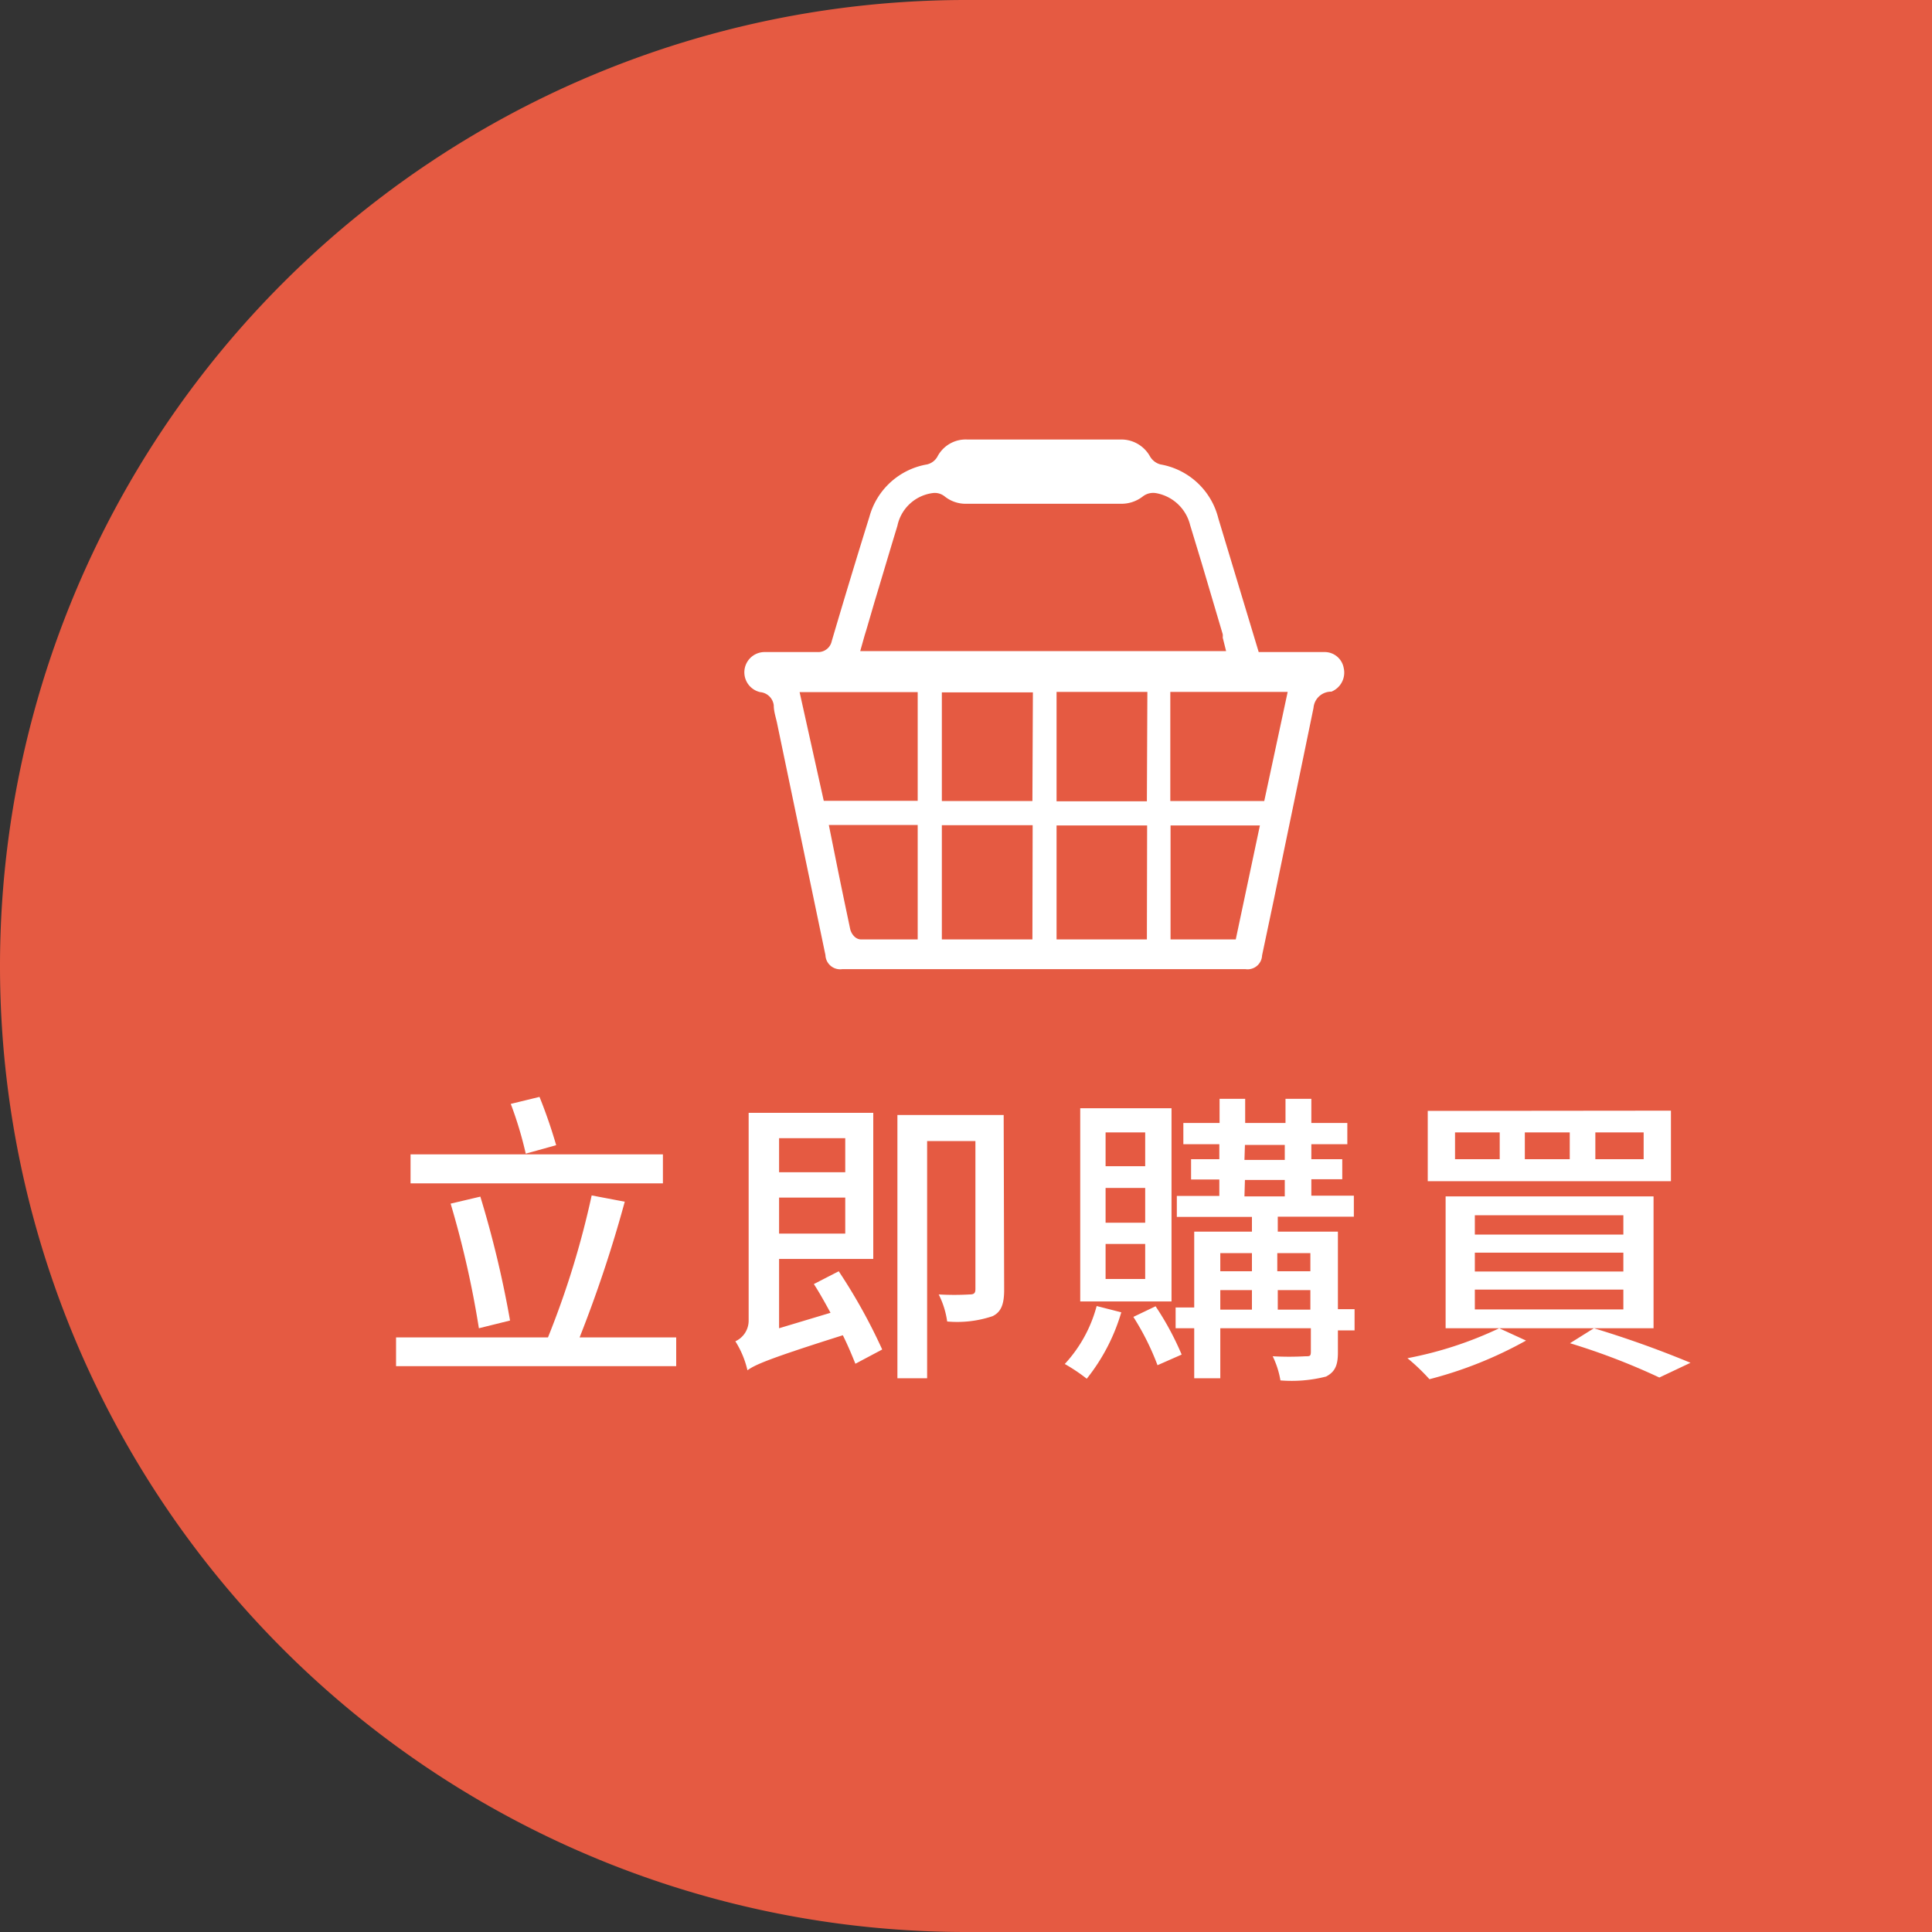 <svg xmlns="http://www.w3.org/2000/svg" viewBox="0 0 80 80.01"><rect x="0" y="0" width="80" height="80.01" fill="#333333" stroke="none"/><defs><style>.cls-1{fill:#e55a42;}.cls-2{fill:#fff;}</style></defs><g id="圖層_2" data-name="圖層 2"><g id="圖層_1-2" data-name="圖層 1"><path class="cls-1" d="M40,0h0A40,40,0,0,0,0,40H0A40,40,0,0,0,40,80H80V40h0V0Z"/><path class="cls-2" d="M55.64,27.66a.8.8,0,0,0-.8-.66H52.12l-1.67-5.53a3,3,0,0,0-2.4-2.24.71.71,0,0,1-.43-.33,1.36,1.36,0,0,0-1.25-.7H40.06a1.32,1.32,0,0,0-1.25.72.67.67,0,0,1-.42.31A3,3,0,0,0,36,21.4q-.8,2.57-1.56,5.15a.57.57,0,0,1-.59.45H31.67a.84.84,0,0,0-.19,1.66.62.62,0,0,1,.56.55c0,.27.1.53.15.8l.19.91,1.8,8.63a.61.61,0,0,0,.7.58H51.57a.6.6,0,0,0,.69-.57l.5-2.37c.54-2.62,1.09-5.25,1.63-7.88a.73.73,0,0,1,.74-.67s0,0,0,0A.85.85,0,0,0,55.64,27.66ZM35.8,26.32l.08-.26.33-1.13c.32-1.06.63-2.11.95-3.16a1.72,1.72,0,0,1,1.44-1.35.65.65,0,0,1,.51.13,1.39,1.39,0,0,0,.91.31h6.39a1.44,1.44,0,0,0,.92-.31.7.7,0,0,1,.54-.13,1.77,1.77,0,0,1,1.41,1.32l.48,1.58.87,2.94a.57.57,0,0,1,0,.14l.14.56H35.62Zm-1.69,6.84-1-4.5H38v4.5ZM38,38.9H35.66c-.27,0-.43-.28-.46-.45-.2-.95-.4-1.9-.59-2.85l-.29-1.44H38Zm4.75,0H39V34.17h3.76Zm0-5.73H39v-4.5h3.77Zm4.74,5.73H43.75V34.18H47.5Zm0-5.72H43.75V28.65h3.76Zm3.68,5.72h-2.7V34.18h3.7Zm1.18-5.73H48.46V28.65h4.86Z"/><path class="cls-2" d="M28,55.38v1.19H16.4V55.38h6.29A36.33,36.33,0,0,0,24.5,49.5l1.37.26A53.58,53.58,0,0,1,24,55.38ZM27.45,49H17v-1.2H27.45Zm-7.62,6a40.21,40.21,0,0,0-1.17-5.16l1.23-.29a43.31,43.31,0,0,1,1.23,5.13Zm1.94-7.23a15.64,15.64,0,0,0-.62-2.06l1.19-.29a20.87,20.87,0,0,1,.69,2Z"/><path class="cls-2" d="M34.73,52.64a23.17,23.17,0,0,1,1.8,3.24l-1.11.59c-.13-.32-.3-.74-.52-1.18-3.17,1-3.64,1.23-3.95,1.45a3.86,3.86,0,0,0-.5-1.2A.94.94,0,0,0,31,54.7V46.08h5.16v6.05H32.26V55l2.13-.64c-.23-.42-.45-.82-.69-1.19Zm-2.47-5.51v1.41H35V47.13ZM35,51.08V49.59H32.26v1.49Zm6.58,2.32c0,.58-.11.92-.48,1.1a4.59,4.59,0,0,1-1.88.22,3.55,3.55,0,0,0-.35-1.12,11.18,11.18,0,0,0,1.29,0c.18,0,.23-.06.23-.23V47.25h-2v9.82H37.16V46.17h4.4Z"/><path class="cls-2" d="M46.43,54.34A8,8,0,0,1,45,57.09a7.22,7.22,0,0,0-.91-.61,5.67,5.67,0,0,0,1.32-2.4Zm2.08-.45H44.73v-8h3.78Zm-1.09-7H45.78v1.4h1.64Zm0,2.3H45.78v1.44h1.64Zm0,2.32H45.78v1.45h1.64Zm.43,2.58a12,12,0,0,1,1.08,2l-1,.44a10.71,10.71,0,0,0-1-2Zm8.24,1H55.4v.91c0,.52-.11.8-.49,1a5.74,5.74,0,0,1-1.89.16,3.67,3.67,0,0,0-.32-1,12.43,12.43,0,0,0,1.36,0c.18,0,.22,0,.22-.2V55H50.53v2.07H49.45V55h-.77v-.86h.77V51h2.39v-.61H48.73v-.87h1.76v-.68H49.32V48h1.17v-.62H49v-.88h1.5v-1h1.06v1h1.67v-1H54.3v1h1.49v.88H54.3V48h1.28v.83H54.3v.68h1.76v.87H52.91V51H55.4v3.21h.69Zm-5.56-3.2v.75h1.31v-.75Zm0,2.34h1.31v-.81H50.53Zm1-6.2h1.67v-.62H51.55Zm0,1.51h1.67v-.68H51.55Zm1.36,2.35v.75h1.37v-.75Zm1.37,2.34v-.81H52.91v.81Z"/><path class="cls-2" d="M63.19,55.51a16.78,16.78,0,0,1-4,1.6,8.38,8.38,0,0,0-.91-.87A15.65,15.65,0,0,0,62.08,55Zm6-9.52v2.92H59.12V46Zm-.72,3.55V55H59.86V49.54ZM60.25,48H62.1V46.89H60.25Zm.82,3.12h6.15v-.8H61.07Zm0,1.53h6.15v-.78H61.07Zm0,1.57h6.15v-.82H61.07ZM63.14,48H65V46.89H63.14Zm2.86,7a42.28,42.28,0,0,1,4,1.43l-1.29.61a27.71,27.71,0,0,0-3.7-1.42Zm.06-7h2V46.89h-2Z"/></g></g></svg>